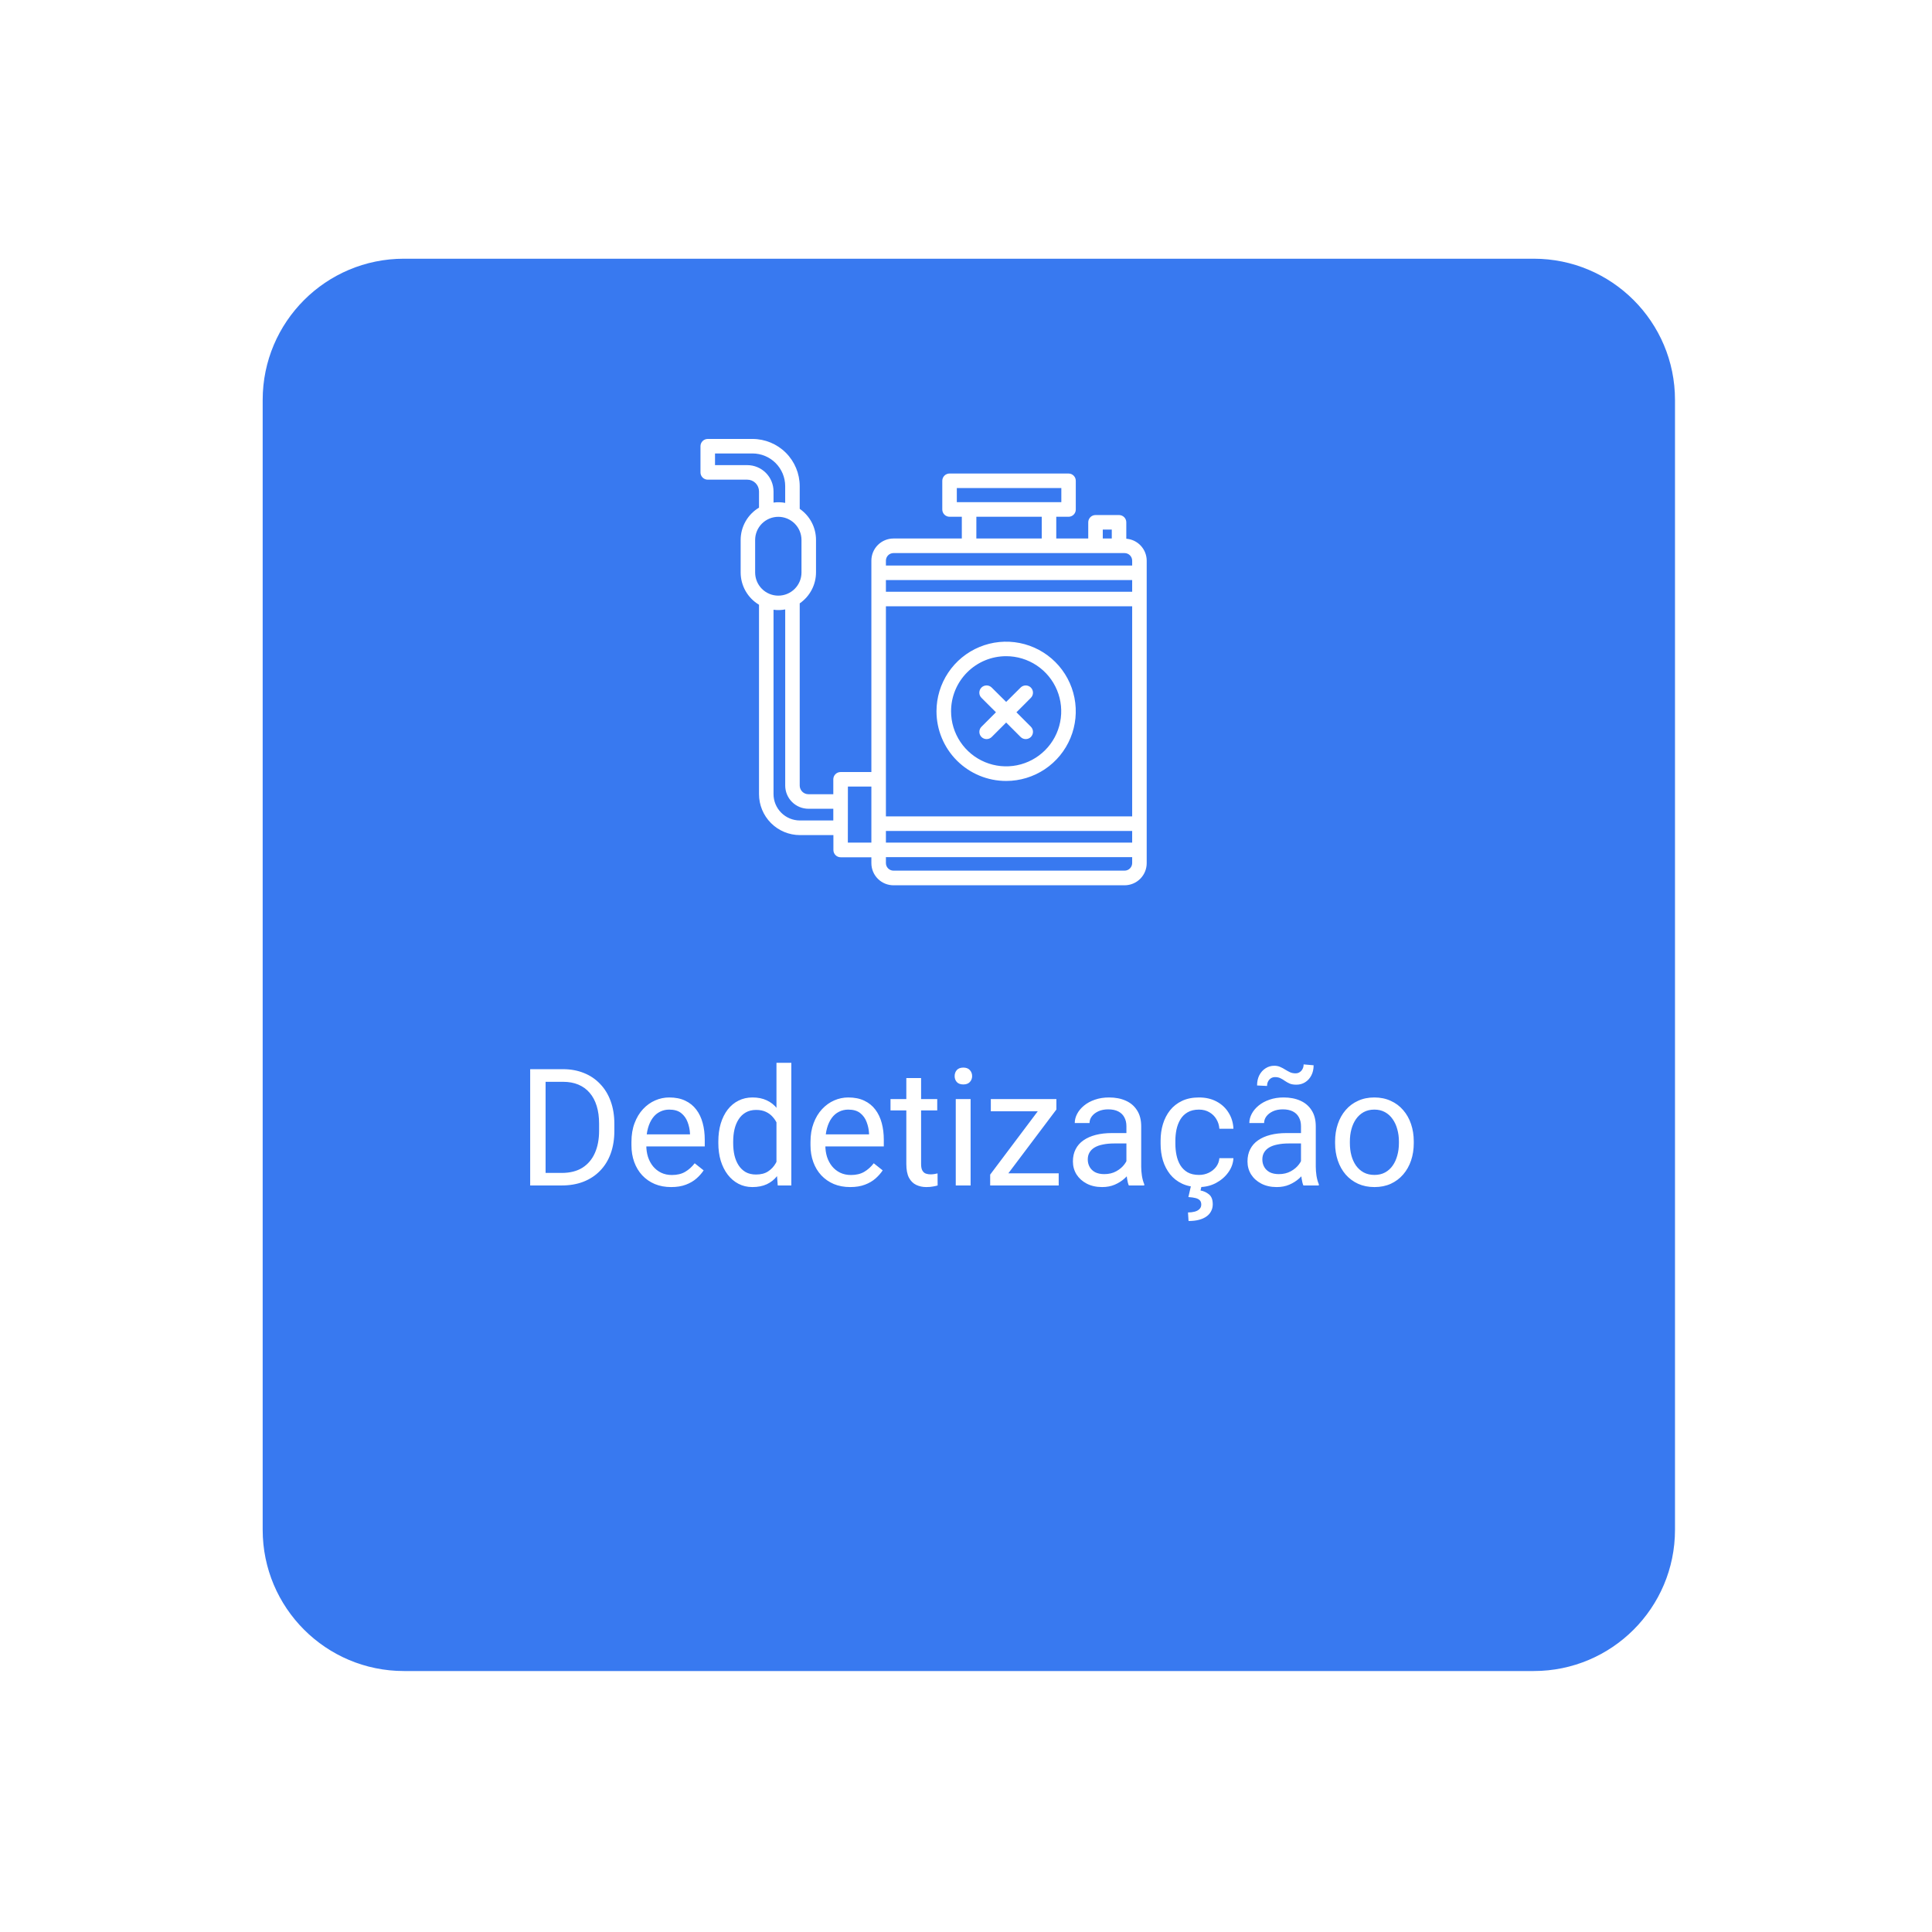 <svg width="189" height="189" viewBox="0 0 189 189" fill="none" xmlns="http://www.w3.org/2000/svg">
    <g filter="url(#filter0_d_1_1568)">
        <path d="M150.042 15.309H39.513C31.883 15.309 25.697 21.494 25.697 29.125V139.654C25.697 147.284 31.883 153.47 39.513 153.47H150.042C157.673 153.47 163.858 147.284 163.858 139.654V29.125C163.858 21.494 157.673 15.309 150.042 15.309Z" fill="#3879F0"/>
    </g>
    <path d="M54.943 115.969H52.568L52.584 114.743H54.943C55.756 114.743 56.433 114.574 56.975 114.235C57.516 113.891 57.922 113.412 58.193 112.798C58.469 112.178 58.607 111.454 58.607 110.626V109.93C58.607 109.279 58.529 108.701 58.373 108.196C58.217 107.686 57.988 107.256 57.685 106.907C57.383 106.553 57.014 106.285 56.576 106.102C56.144 105.92 55.647 105.829 55.084 105.829H52.522V104.594H55.084C55.829 104.594 56.508 104.719 57.123 104.969C57.738 105.214 58.266 105.571 58.709 106.04C59.157 106.503 59.501 107.066 59.74 107.727C59.98 108.384 60.1 109.123 60.1 109.946V110.626C60.1 111.449 59.98 112.191 59.74 112.852C59.501 113.509 59.154 114.068 58.701 114.532C58.253 114.996 57.712 115.352 57.076 115.602C56.446 115.847 55.735 115.969 54.943 115.969ZM53.373 104.594V115.969H51.865V104.594H53.373ZM65.654 116.126C65.066 116.126 64.532 116.027 64.053 115.829C63.579 115.626 63.17 115.342 62.826 114.977C62.488 114.613 62.227 114.18 62.045 113.68C61.863 113.18 61.772 112.634 61.772 112.04V111.712C61.772 111.024 61.873 110.412 62.076 109.876C62.279 109.334 62.555 108.876 62.904 108.501C63.253 108.126 63.649 107.842 64.092 107.649C64.534 107.456 64.993 107.36 65.467 107.36C66.071 107.36 66.592 107.464 67.029 107.673C67.472 107.881 67.834 108.173 68.115 108.548C68.397 108.917 68.605 109.355 68.74 109.86C68.876 110.36 68.943 110.907 68.943 111.501V112.149H62.631V110.969H67.498V110.86C67.477 110.485 67.399 110.121 67.264 109.766C67.133 109.412 66.925 109.121 66.639 108.891C66.352 108.662 65.962 108.548 65.467 108.548C65.139 108.548 64.837 108.618 64.561 108.759C64.284 108.894 64.047 109.097 63.85 109.368C63.652 109.639 63.498 109.969 63.389 110.36C63.279 110.751 63.225 111.201 63.225 111.712V112.04C63.225 112.441 63.279 112.818 63.389 113.173C63.503 113.522 63.667 113.829 63.881 114.094C64.1 114.36 64.363 114.568 64.67 114.719C64.982 114.871 65.337 114.946 65.732 114.946C66.243 114.946 66.675 114.842 67.029 114.634C67.383 114.425 67.693 114.147 67.959 113.798L68.834 114.493C68.652 114.769 68.42 115.032 68.139 115.282C67.857 115.532 67.511 115.735 67.1 115.891C66.693 116.048 66.212 116.126 65.654 116.126ZM75.959 114.329V103.969H77.412V115.969H76.084L75.959 114.329ZM70.272 111.837V111.673C70.272 111.027 70.35 110.441 70.506 109.915C70.667 109.384 70.894 108.928 71.186 108.548C71.482 108.167 71.834 107.876 72.24 107.673C72.652 107.464 73.11 107.36 73.615 107.36C74.147 107.36 74.61 107.454 75.006 107.641C75.407 107.824 75.745 108.092 76.022 108.446C76.303 108.795 76.524 109.217 76.686 109.712C76.847 110.206 76.959 110.766 77.022 111.391V112.11C76.964 112.73 76.852 113.287 76.686 113.782C76.524 114.277 76.303 114.699 76.022 115.048C75.745 115.397 75.407 115.665 75.006 115.852C74.605 116.035 74.136 116.126 73.6 116.126C73.105 116.126 72.652 116.019 72.24 115.805C71.834 115.592 71.482 115.292 71.186 114.907C70.894 114.522 70.667 114.068 70.506 113.548C70.35 113.022 70.272 112.451 70.272 111.837ZM71.725 111.673V111.837C71.725 112.259 71.766 112.654 71.85 113.024C71.938 113.394 72.074 113.719 72.256 114.001C72.438 114.282 72.67 114.503 72.951 114.665C73.232 114.821 73.568 114.899 73.959 114.899C74.438 114.899 74.831 114.798 75.139 114.594C75.451 114.391 75.701 114.123 75.889 113.79C76.076 113.456 76.222 113.094 76.326 112.704V110.821C76.264 110.535 76.172 110.259 76.053 109.993C75.938 109.722 75.787 109.483 75.6 109.274C75.417 109.061 75.191 108.891 74.92 108.766C74.654 108.641 74.339 108.579 73.975 108.579C73.579 108.579 73.238 108.662 72.951 108.829C72.67 108.99 72.438 109.214 72.256 109.501C72.074 109.782 71.938 110.11 71.85 110.485C71.766 110.855 71.725 111.251 71.725 111.673ZM83.17 116.126C82.581 116.126 82.047 116.027 81.568 115.829C81.094 115.626 80.686 115.342 80.342 114.977C80.003 114.613 79.743 114.18 79.561 113.68C79.378 113.18 79.287 112.634 79.287 112.04V111.712C79.287 111.024 79.389 110.412 79.592 109.876C79.795 109.334 80.071 108.876 80.42 108.501C80.769 108.126 81.165 107.842 81.607 107.649C82.05 107.456 82.508 107.36 82.982 107.36C83.587 107.36 84.107 107.464 84.545 107.673C84.988 107.881 85.35 108.173 85.631 108.548C85.912 108.917 86.12 109.355 86.256 109.86C86.391 110.36 86.459 110.907 86.459 111.501V112.149H80.147V110.969H85.014V110.86C84.993 110.485 84.915 110.121 84.779 109.766C84.649 109.412 84.441 109.121 84.154 108.891C83.868 108.662 83.477 108.548 82.982 108.548C82.654 108.548 82.352 108.618 82.076 108.759C81.8 108.894 81.563 109.097 81.365 109.368C81.167 109.639 81.014 109.969 80.904 110.36C80.795 110.751 80.74 111.201 80.74 111.712V112.04C80.74 112.441 80.795 112.818 80.904 113.173C81.019 113.522 81.183 113.829 81.397 114.094C81.615 114.36 81.878 114.568 82.186 114.719C82.498 114.871 82.852 114.946 83.248 114.946C83.758 114.946 84.191 114.842 84.545 114.634C84.899 114.425 85.209 114.147 85.475 113.798L86.35 114.493C86.167 114.769 85.936 115.032 85.654 115.282C85.373 115.532 85.027 115.735 84.615 115.891C84.209 116.048 83.727 116.126 83.17 116.126ZM91.686 107.516V108.626H87.115V107.516H91.686ZM88.662 105.462H90.107V113.876C90.107 114.162 90.152 114.378 90.24 114.524C90.329 114.67 90.443 114.766 90.584 114.813C90.725 114.86 90.876 114.884 91.037 114.884C91.157 114.884 91.282 114.873 91.412 114.852C91.547 114.826 91.649 114.805 91.717 114.79L91.725 115.969C91.61 116.006 91.459 116.04 91.272 116.071C91.089 116.108 90.868 116.126 90.607 116.126C90.253 116.126 89.928 116.055 89.631 115.915C89.334 115.774 89.097 115.54 88.92 115.212C88.748 114.878 88.662 114.43 88.662 113.868V105.462ZM94.951 107.516V115.969H93.498V107.516H94.951ZM93.389 105.274C93.389 105.04 93.459 104.842 93.6 104.68C93.745 104.519 93.959 104.438 94.24 104.438C94.516 104.438 94.727 104.519 94.873 104.68C95.024 104.842 95.1 105.04 95.1 105.274C95.1 105.498 95.024 105.691 94.873 105.852C94.727 106.009 94.516 106.087 94.24 106.087C93.959 106.087 93.745 106.009 93.6 105.852C93.459 105.691 93.389 105.498 93.389 105.274ZM103.568 114.782V115.969H97.42V114.782H103.568ZM103.342 108.54L97.748 115.969H96.865V114.907L102.42 107.516H103.342V108.54ZM102.701 107.516V108.712H96.928V107.516H102.701ZM110.193 114.524V110.173C110.193 109.839 110.126 109.55 109.99 109.305C109.86 109.055 109.662 108.863 109.396 108.727C109.131 108.592 108.803 108.524 108.412 108.524C108.048 108.524 107.727 108.587 107.451 108.712C107.18 108.837 106.967 109.001 106.811 109.204C106.66 109.407 106.584 109.626 106.584 109.86H105.139C105.139 109.558 105.217 109.259 105.373 108.962C105.529 108.665 105.753 108.397 106.045 108.157C106.342 107.912 106.696 107.719 107.107 107.579C107.524 107.433 107.988 107.36 108.498 107.36C109.113 107.36 109.654 107.464 110.123 107.673C110.597 107.881 110.967 108.196 111.232 108.618C111.503 109.035 111.639 109.558 111.639 110.188V114.126C111.639 114.407 111.662 114.706 111.709 115.024C111.761 115.342 111.837 115.615 111.936 115.844V115.969H110.428C110.355 115.803 110.298 115.581 110.256 115.305C110.214 115.024 110.193 114.764 110.193 114.524ZM110.443 110.844L110.459 111.86H108.998C108.587 111.86 108.219 111.894 107.896 111.962C107.574 112.024 107.303 112.121 107.084 112.251C106.865 112.381 106.699 112.545 106.584 112.743C106.469 112.936 106.412 113.162 106.412 113.423C106.412 113.688 106.472 113.93 106.592 114.149C106.712 114.368 106.891 114.542 107.131 114.673C107.376 114.798 107.675 114.86 108.029 114.86C108.472 114.86 108.863 114.766 109.201 114.579C109.54 114.391 109.808 114.162 110.006 113.891C110.209 113.621 110.318 113.358 110.334 113.102L110.951 113.798C110.915 114.016 110.816 114.259 110.654 114.524C110.493 114.79 110.277 115.045 110.006 115.29C109.74 115.529 109.423 115.73 109.053 115.891C108.688 116.048 108.277 116.126 107.818 116.126C107.245 116.126 106.743 116.014 106.311 115.79C105.883 115.566 105.55 115.266 105.311 114.891C105.076 114.511 104.959 114.087 104.959 113.618C104.959 113.165 105.048 112.766 105.225 112.423C105.402 112.074 105.657 111.785 105.99 111.555C106.324 111.321 106.725 111.144 107.193 111.024C107.662 110.904 108.186 110.844 108.764 110.844H110.443ZM117.295 114.938C117.639 114.938 117.956 114.868 118.248 114.727C118.54 114.587 118.779 114.394 118.967 114.149C119.154 113.899 119.261 113.615 119.287 113.298H120.662C120.636 113.798 120.467 114.264 120.154 114.696C119.847 115.123 119.443 115.469 118.943 115.735C118.443 115.996 117.894 116.126 117.295 116.126C116.66 116.126 116.105 116.014 115.631 115.79C115.162 115.566 114.771 115.259 114.459 114.868C114.152 114.477 113.92 114.029 113.764 113.524C113.613 113.014 113.537 112.475 113.537 111.907V111.579C113.537 111.011 113.613 110.475 113.764 109.969C113.92 109.459 114.152 109.009 114.459 108.618C114.771 108.227 115.162 107.92 115.631 107.696C116.105 107.472 116.66 107.36 117.295 107.36C117.956 107.36 118.535 107.496 119.029 107.766C119.524 108.032 119.912 108.397 120.193 108.86C120.48 109.318 120.636 109.839 120.662 110.423H119.287C119.261 110.074 119.162 109.759 118.99 109.477C118.824 109.196 118.594 108.972 118.303 108.805C118.016 108.634 117.68 108.548 117.295 108.548C116.852 108.548 116.48 108.636 116.178 108.813C115.881 108.985 115.644 109.219 115.467 109.516C115.295 109.808 115.17 110.134 115.092 110.493C115.019 110.847 114.982 111.209 114.982 111.579V111.907C114.982 112.277 115.019 112.641 115.092 113.001C115.165 113.36 115.287 113.686 115.459 113.977C115.636 114.269 115.873 114.503 116.17 114.68C116.472 114.852 116.847 114.938 117.295 114.938ZM116.498 116.048H117.537L117.443 116.462C117.745 116.514 118.019 116.639 118.264 116.837C118.514 117.035 118.639 117.36 118.639 117.813C118.639 118.058 118.587 118.279 118.482 118.477C118.383 118.68 118.235 118.852 118.037 118.993C117.839 119.139 117.592 119.251 117.295 119.329C117.003 119.407 116.662 119.446 116.271 119.446L116.217 118.61C116.456 118.61 116.673 118.584 116.865 118.532C117.063 118.48 117.219 118.397 117.334 118.282C117.454 118.167 117.514 118.019 117.514 117.837C117.514 117.665 117.469 117.529 117.381 117.43C117.292 117.331 117.154 117.256 116.967 117.204C116.785 117.157 116.548 117.123 116.256 117.102L116.498 116.048ZM127.271 114.524V110.173C127.271 109.839 127.204 109.55 127.068 109.305C126.938 109.055 126.74 108.863 126.475 108.727C126.209 108.592 125.881 108.524 125.49 108.524C125.126 108.524 124.805 108.587 124.529 108.712C124.258 108.837 124.045 109.001 123.889 109.204C123.738 109.407 123.662 109.626 123.662 109.86H122.217C122.217 109.558 122.295 109.259 122.451 108.962C122.607 108.665 122.831 108.397 123.123 108.157C123.42 107.912 123.774 107.719 124.186 107.579C124.602 107.433 125.066 107.36 125.576 107.36C126.191 107.36 126.732 107.464 127.201 107.673C127.675 107.881 128.045 108.196 128.311 108.618C128.581 109.035 128.717 109.558 128.717 110.188V114.126C128.717 114.407 128.74 114.706 128.787 115.024C128.839 115.342 128.915 115.615 129.014 115.844V115.969H127.506C127.433 115.803 127.376 115.581 127.334 115.305C127.292 115.024 127.271 114.764 127.271 114.524ZM127.521 110.844L127.537 111.86H126.076C125.665 111.86 125.298 111.894 124.975 111.962C124.652 112.024 124.381 112.121 124.162 112.251C123.943 112.381 123.777 112.545 123.662 112.743C123.548 112.936 123.49 113.162 123.49 113.423C123.49 113.688 123.55 113.93 123.67 114.149C123.79 114.368 123.969 114.542 124.209 114.673C124.454 114.798 124.753 114.86 125.107 114.86C125.55 114.86 125.941 114.766 126.279 114.579C126.618 114.391 126.886 114.162 127.084 113.891C127.287 113.621 127.396 113.358 127.412 113.102L128.029 113.798C127.993 114.016 127.894 114.259 127.732 114.524C127.571 114.79 127.355 115.045 127.084 115.29C126.818 115.529 126.501 115.73 126.131 115.891C125.766 116.048 125.355 116.126 124.896 116.126C124.324 116.126 123.821 116.014 123.389 115.79C122.962 115.566 122.628 115.266 122.389 114.891C122.154 114.511 122.037 114.087 122.037 113.618C122.037 113.165 122.126 112.766 122.303 112.423C122.48 112.074 122.735 111.785 123.068 111.555C123.402 111.321 123.803 111.144 124.271 111.024C124.74 110.904 125.264 110.844 125.842 110.844H127.521ZM127.529 104.126L128.506 104.212C128.506 104.592 128.43 104.925 128.279 105.212C128.128 105.498 127.925 105.719 127.67 105.876C127.42 106.032 127.136 106.11 126.818 106.11C126.553 106.11 126.334 106.074 126.162 106.001C125.99 105.923 125.837 105.837 125.701 105.743C125.566 105.644 125.423 105.558 125.271 105.485C125.126 105.407 124.943 105.368 124.725 105.368C124.506 105.368 124.321 105.451 124.17 105.618C124.024 105.785 123.951 105.99 123.951 106.235L122.975 106.188C122.975 105.808 123.048 105.475 123.193 105.188C123.344 104.897 123.548 104.67 123.803 104.509C124.058 104.342 124.342 104.259 124.654 104.259C124.878 104.259 125.074 104.298 125.24 104.376C125.412 104.449 125.574 104.535 125.725 104.634C125.876 104.727 126.032 104.813 126.193 104.891C126.355 104.964 126.54 105.001 126.748 105.001C126.967 105.001 127.152 104.917 127.303 104.751C127.454 104.579 127.529 104.371 127.529 104.126ZM130.607 111.837V111.657C130.607 111.048 130.696 110.483 130.873 109.962C131.05 109.436 131.305 108.98 131.639 108.594C131.972 108.204 132.376 107.902 132.85 107.688C133.324 107.469 133.855 107.36 134.443 107.36C135.037 107.36 135.571 107.469 136.045 107.688C136.524 107.902 136.93 108.204 137.264 108.594C137.602 108.98 137.86 109.436 138.037 109.962C138.214 110.483 138.303 111.048 138.303 111.657V111.837C138.303 112.446 138.214 113.011 138.037 113.532C137.86 114.053 137.602 114.509 137.264 114.899C136.93 115.285 136.527 115.587 136.053 115.805C135.584 116.019 135.053 116.126 134.459 116.126C133.865 116.126 133.331 116.019 132.857 115.805C132.383 115.587 131.977 115.285 131.639 114.899C131.305 114.509 131.05 114.053 130.873 113.532C130.696 113.011 130.607 112.446 130.607 111.837ZM132.053 111.657V111.837C132.053 112.259 132.102 112.657 132.201 113.032C132.3 113.402 132.449 113.73 132.646 114.016C132.85 114.303 133.102 114.529 133.404 114.696C133.706 114.858 134.058 114.938 134.459 114.938C134.855 114.938 135.201 114.858 135.498 114.696C135.8 114.529 136.05 114.303 136.248 114.016C136.446 113.73 136.594 113.402 136.693 113.032C136.798 112.657 136.85 112.259 136.85 111.837V111.657C136.85 111.24 136.798 110.847 136.693 110.477C136.594 110.102 136.443 109.772 136.24 109.485C136.042 109.193 135.792 108.964 135.49 108.798C135.193 108.631 134.844 108.548 134.443 108.548C134.048 108.548 133.699 108.631 133.396 108.798C133.1 108.964 132.85 109.193 132.646 109.485C132.449 109.772 132.3 110.102 132.201 110.477C132.102 110.847 132.053 111.24 132.053 111.657Z" fill="white"/>
    <path d="M98.427 76.398C99.775 76.398 101.092 75.998 102.212 75.25C103.332 74.501 104.205 73.437 104.72 72.192C105.236 70.947 105.371 69.578 105.108 68.256C104.845 66.935 104.196 65.721 103.243 64.768C102.291 63.816 101.077 63.167 99.755 62.904C98.434 62.641 97.064 62.776 95.82 63.291C94.575 63.807 93.511 64.68 92.762 65.8C92.013 66.92 91.614 68.237 91.613 69.584C91.613 70.479 91.789 71.365 92.132 72.192C92.474 73.019 92.976 73.77 93.609 74.403C94.242 75.036 94.993 75.538 95.82 75.88C96.646 76.222 97.532 76.398 98.427 76.398ZM98.427 64.192C99.493 64.192 100.535 64.508 101.421 65.1C102.307 65.692 102.998 66.533 103.406 67.518C103.813 68.503 103.92 69.586 103.712 70.631C103.504 71.677 102.991 72.637 102.237 73.39C101.484 74.144 100.524 74.657 99.479 74.865C98.433 75.073 97.35 74.966 96.365 74.558C95.381 74.15 94.539 73.46 93.947 72.574C93.355 71.688 93.039 70.646 93.039 69.58C93.039 68.151 93.607 66.78 94.617 65.77C95.628 64.759 96.998 64.192 98.427 64.192Z" fill="white"/>
    <path d="M110.181 52.702V51.095C110.181 50.907 110.106 50.726 109.973 50.593C109.84 50.46 109.659 50.385 109.471 50.385H107.169C107.076 50.385 106.983 50.403 106.897 50.439C106.811 50.475 106.733 50.527 106.667 50.593C106.601 50.659 106.549 50.737 106.513 50.823C106.477 50.91 106.459 51.002 106.459 51.095V52.68H103.33V50.553H104.53C104.623 50.553 104.716 50.535 104.802 50.499C104.888 50.464 104.966 50.411 105.032 50.346C105.098 50.28 105.151 50.201 105.186 50.115C105.222 50.029 105.24 49.937 105.24 49.843V47.033C105.24 46.94 105.222 46.848 105.186 46.761C105.151 46.675 105.098 46.597 105.032 46.531C104.966 46.465 104.888 46.413 104.802 46.377C104.716 46.341 104.623 46.323 104.53 46.323H92.89C92.702 46.323 92.521 46.398 92.388 46.531C92.255 46.664 92.18 46.845 92.18 47.033V49.842C92.18 50.03 92.255 50.211 92.388 50.344C92.521 50.477 92.702 50.552 92.89 50.552H94.091V52.68H87.405C86.832 52.681 86.282 52.909 85.877 53.314C85.472 53.719 85.244 54.269 85.243 54.842V75.526H82.23C82.041 75.526 81.861 75.601 81.728 75.734C81.594 75.867 81.519 76.048 81.519 76.236V77.695H79.081C78.856 77.695 78.641 77.605 78.481 77.446C78.323 77.287 78.233 77.072 78.233 76.847V59.024C78.725 58.685 79.127 58.231 79.405 57.701C79.683 57.172 79.828 56.583 79.827 55.985V52.818C79.828 52.22 79.683 51.631 79.405 51.101C79.127 50.572 78.725 50.118 78.233 49.778V47.558C78.231 46.333 77.744 45.159 76.878 44.293C76.011 43.428 74.837 42.941 73.612 42.94H69.236C69.047 42.94 68.867 43.014 68.733 43.148C68.6 43.281 68.525 43.461 68.525 43.65V46.214C68.525 46.402 68.6 46.583 68.733 46.716C68.867 46.849 69.047 46.924 69.236 46.924H73.104C73.408 46.924 73.7 47.045 73.915 47.26C74.129 47.475 74.25 47.767 74.251 48.071V49.66C73.704 49.986 73.251 50.449 72.936 51.003C72.621 51.557 72.455 52.184 72.455 52.821V55.998C72.455 56.636 72.621 57.262 72.936 57.816C73.251 58.37 73.704 58.833 74.251 59.16V77.687C74.251 78.75 74.673 79.769 75.424 80.52C76.176 81.272 77.195 81.694 78.257 81.694H81.528V83.153C81.528 83.341 81.603 83.522 81.736 83.655C81.869 83.788 82.049 83.863 82.238 83.863H85.243V84.442C85.244 85.015 85.472 85.564 85.877 85.97C86.282 86.375 86.832 86.603 87.405 86.604H110.015C110.588 86.603 111.138 86.375 111.543 85.97C111.949 85.564 112.177 85.015 112.177 84.442V54.848C112.176 54.304 111.969 53.782 111.599 53.384C111.229 52.986 110.723 52.743 110.181 52.702ZM86.665 59.312H110.756V79.866H86.665V59.312ZM86.665 57.89V56.747H110.756V57.89H86.665ZM86.665 81.289H110.756V82.43H86.665V81.289ZM107.881 51.807H108.761V52.68H107.881V51.807ZM93.602 47.745H103.826V49.126H93.602V47.745ZM95.514 50.553H101.909V52.68H95.512L95.514 50.553ZM87.406 54.107H110.015C110.211 54.107 110.4 54.185 110.538 54.324C110.677 54.463 110.755 54.651 110.756 54.848V55.324H86.665V54.848C86.665 54.651 86.743 54.462 86.881 54.323C87.02 54.184 87.209 54.106 87.405 54.106L87.406 54.107ZM73.101 45.502H69.947V44.36H73.614C74.462 44.361 75.275 44.698 75.875 45.297C76.474 45.897 76.812 46.71 76.812 47.558V49.195C76.436 49.122 76.05 49.112 75.671 49.165V48.071C75.67 47.39 75.4 46.737 74.918 46.255C74.436 45.774 73.784 45.503 73.103 45.502H73.101ZM73.872 52.825C73.872 52.224 74.111 51.647 74.536 51.222C74.962 50.797 75.538 50.558 76.139 50.558C76.741 50.558 77.317 50.797 77.743 51.222C78.168 51.647 78.407 52.224 78.407 52.825V56.003C78.407 56.604 78.168 57.181 77.743 57.606C77.317 58.031 76.741 58.27 76.139 58.27C75.538 58.27 74.962 58.031 74.536 57.606C74.111 57.181 73.872 56.604 73.872 56.003V52.825ZM78.249 80.264C77.566 80.263 76.911 79.991 76.427 79.508C75.944 79.025 75.672 78.37 75.671 77.687V59.649C76.051 59.702 76.437 59.692 76.814 59.618V76.848C76.815 77.45 77.054 78.026 77.479 78.452C77.904 78.877 78.481 79.117 79.082 79.118H81.519V80.261L78.249 80.264ZM82.947 76.948H85.243V82.43H82.941L82.947 76.948ZM110.026 85.171H87.405C87.209 85.171 87.021 85.093 86.882 84.954C86.743 84.815 86.665 84.627 86.665 84.431V83.852H110.756V84.431C110.755 84.627 110.677 84.815 110.538 84.954C110.4 85.093 110.211 85.171 110.015 85.171H110.026Z" fill="white"/>
    <path d="M96.012 72.095C96.078 72.161 96.156 72.213 96.243 72.249C96.329 72.285 96.421 72.303 96.514 72.303C96.608 72.303 96.7 72.285 96.786 72.249C96.872 72.213 96.951 72.161 97.017 72.095L98.429 70.683L99.841 72.095C99.906 72.161 99.985 72.213 100.071 72.249C100.157 72.285 100.25 72.303 100.343 72.303C100.436 72.303 100.528 72.285 100.615 72.249C100.701 72.213 100.779 72.161 100.845 72.095C100.911 72.029 100.963 71.951 100.999 71.865C101.035 71.778 101.053 71.686 101.053 71.593C101.053 71.499 101.035 71.407 100.999 71.321C100.963 71.235 100.911 71.156 100.845 71.091L99.433 69.68L100.845 68.267C100.978 68.133 101.053 67.953 101.053 67.764C101.053 67.576 100.978 67.395 100.845 67.262C100.712 67.129 100.531 67.054 100.343 67.054C100.154 67.054 99.974 67.129 99.841 67.262L98.429 68.666L97.015 67.261C96.882 67.128 96.701 67.053 96.513 67.053C96.325 67.053 96.144 67.128 96.011 67.261C95.878 67.394 95.803 67.575 95.803 67.763C95.803 67.951 95.878 68.132 96.011 68.265L97.43 69.679L96.018 71.091C95.951 71.156 95.899 71.234 95.862 71.32C95.826 71.406 95.807 71.498 95.807 71.592C95.806 71.685 95.824 71.777 95.859 71.864C95.895 71.95 95.947 72.029 96.012 72.095Z" fill="white"/>
    <defs>
        <filter id="filter0_d_1_1568" x="0.697" y="0.309" width="188.161" height="188.161" filterUnits="userSpaceOnUse" color-interpolation-filters="sRGB">
            <feFlood flood-opacity="0" result="BackgroundImageFix"/>
            <feColorMatrix in="SourceAlpha" type="matrix" values="0 0 0 0 0 0 0 0 0 0 0 0 0 0 0 0 0 0 127 0" result="hardAlpha"/>
            <feOffset dy="10"/>
            <feGaussianBlur stdDeviation="12.5"/>
            <feColorMatrix type="matrix" values="0 0 0 0 0.22 0 0 0 0 0.475 0 0 0 0 0.941 0 0 0 0.11 0"/>
            <feBlend mode="normal" in2="BackgroundImageFix" result="effect1_dropShadow_1_1568"/>
            <feBlend mode="normal" in="SourceGraphic" in2="effect1_dropShadow_1_1568" result="shape"/>
        </filter>
    </defs>
</svg>

